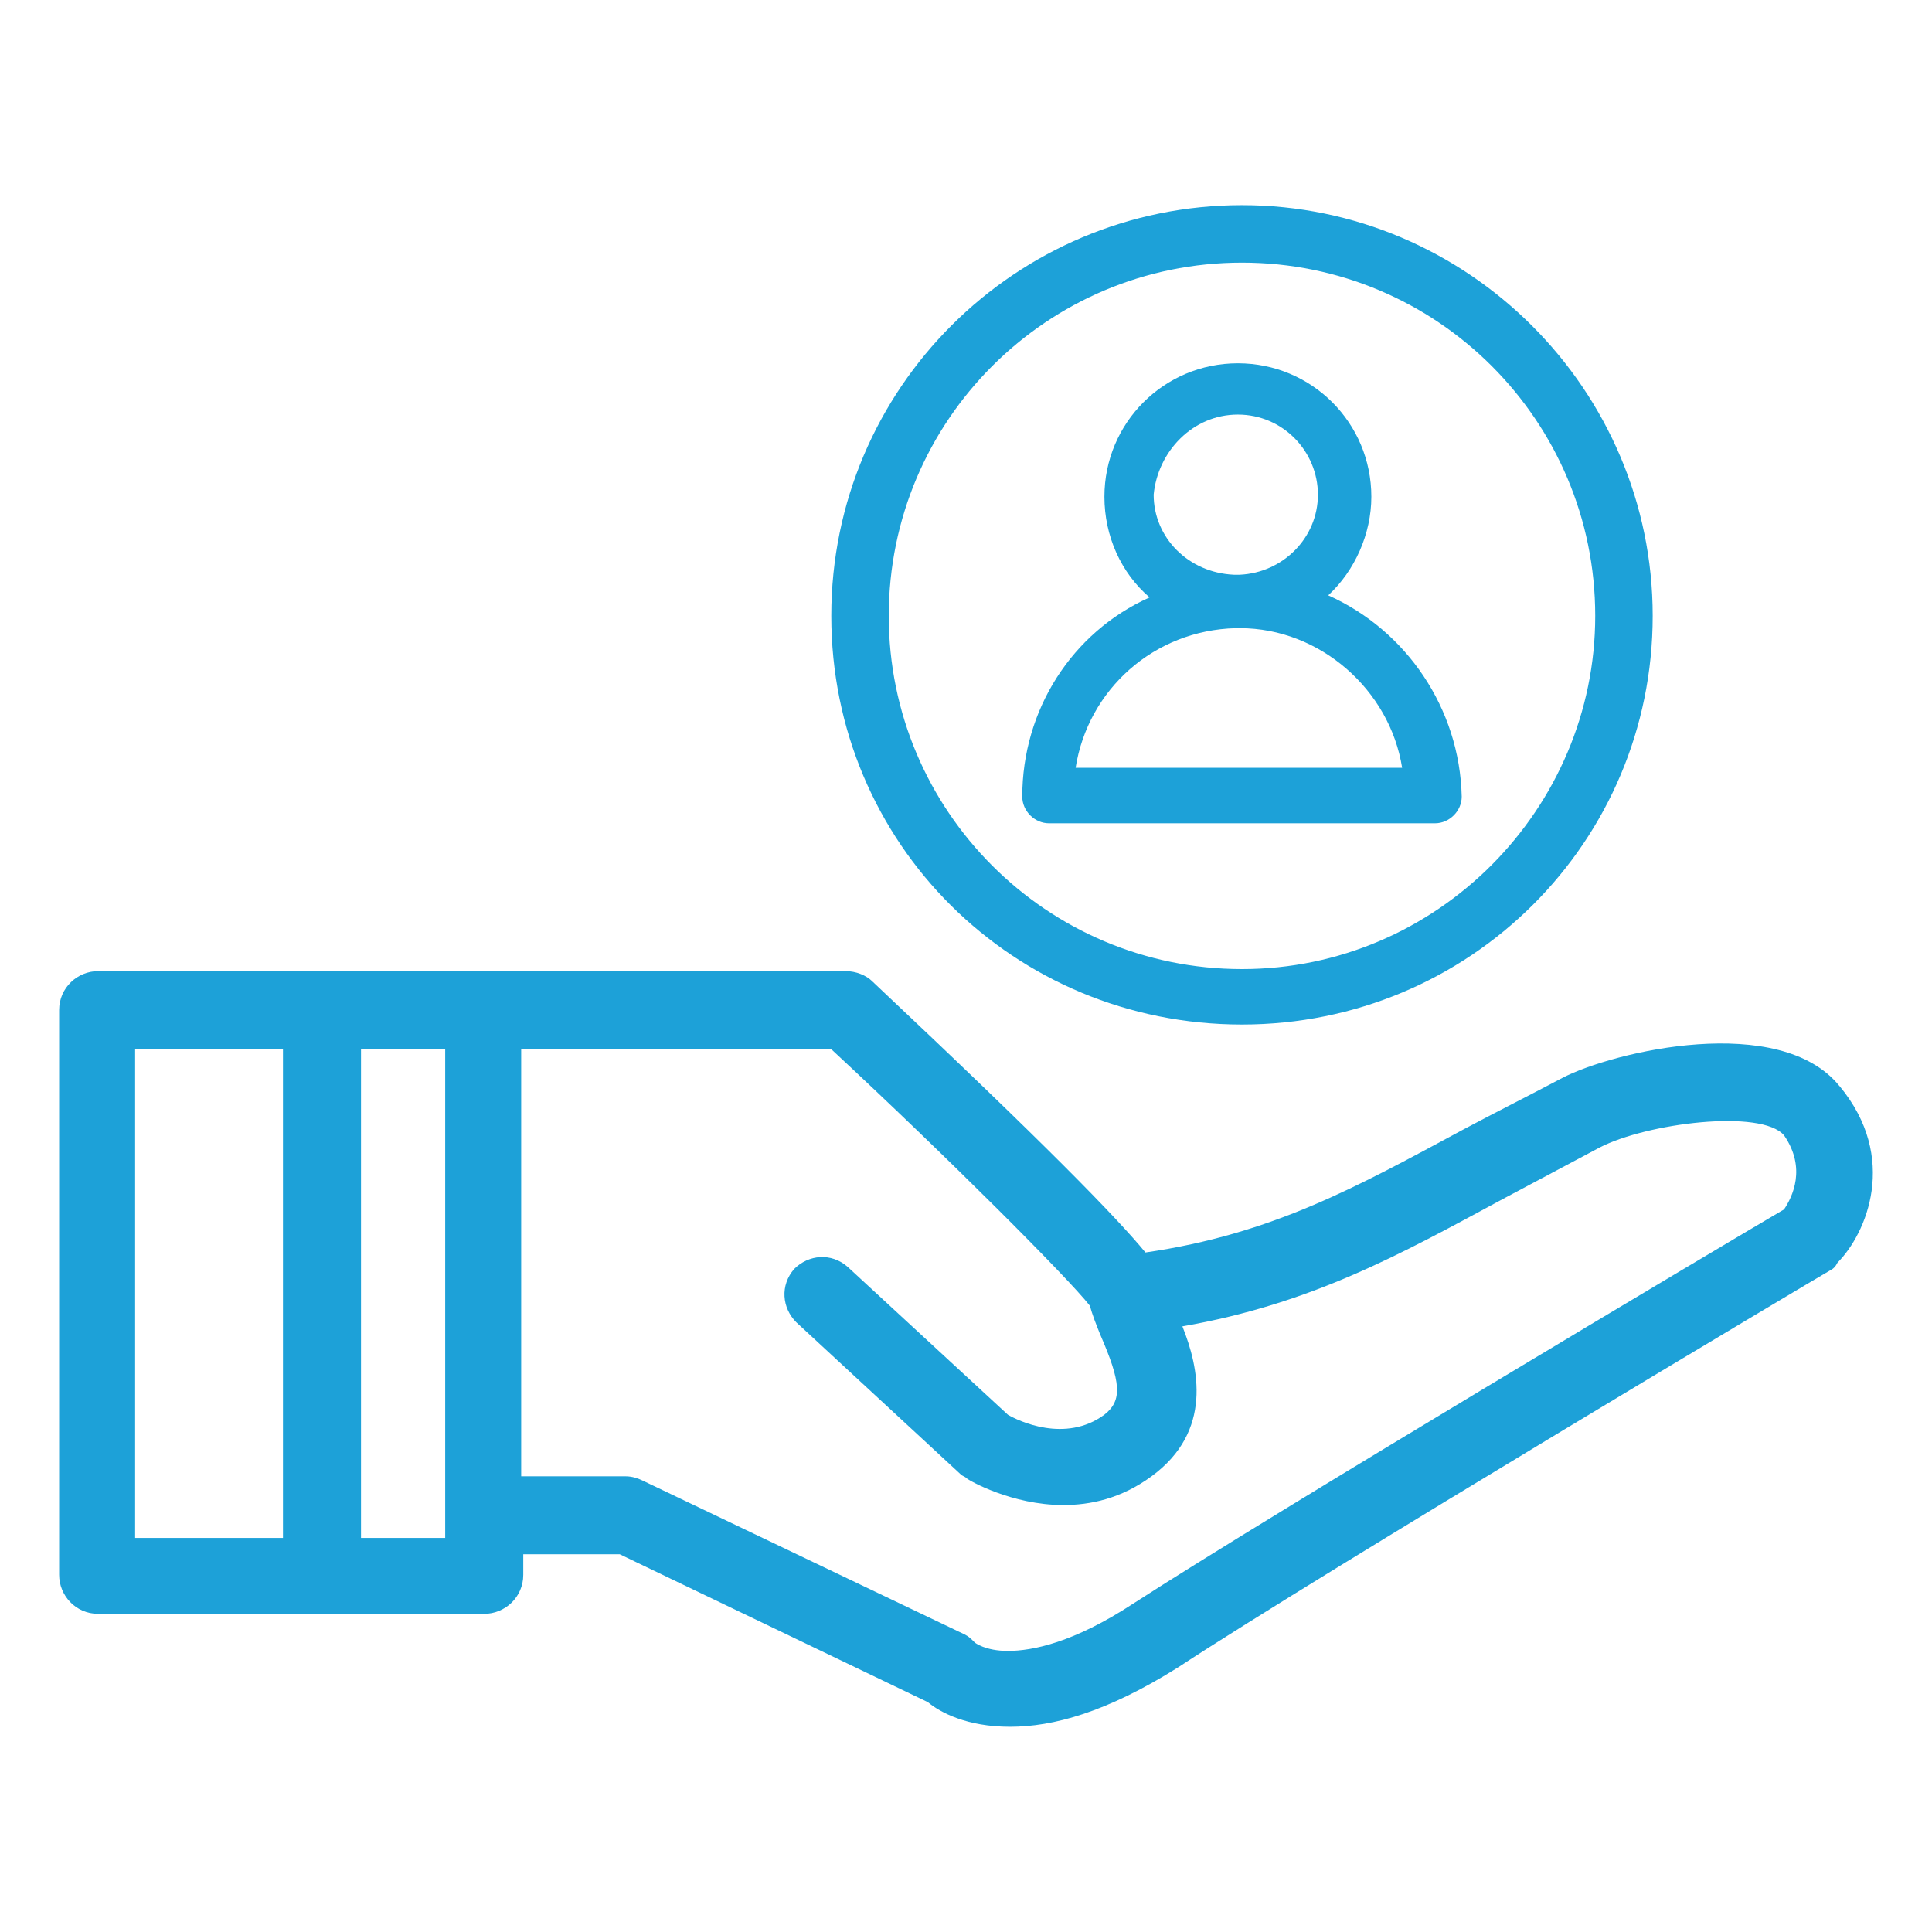 <?xml version="1.0" encoding="UTF-8"?>
<svg id="Layer_1" data-name="Layer 1" xmlns="http://www.w3.org/2000/svg" viewBox="0 0 512 512">
  <defs>
    <style>
      .cls-1 {
        fill: #1da1d8;
      }
    </style>
  </defs>
  <path class="cls-1" d="m487.5,287.84c-15.78-19.59-59.86-9.25-73.47-2.18-9.25,4.9-17.96,9.25-26.12,13.61-28.3,15.24-50.61,27.75-84.35,32.65-7.62-9.25-26.12-28.3-72.38-71.84-1.63-1.63-4.35-2.72-7.07-2.72H26.01c-5.44,0-10.34,4.35-10.34,10.33v149.65c0,5.44,4.35,10.34,10.34,10.34h102.32c5.44,0,10.34-4.35,10.34-10.34v-5.44h25.58l81.63,39.18c3.26,2.72,10.34,6.53,21.77,6.53s25.58-3.81,44.62-15.78c38.1-25.03,171.43-104.49,172.51-105.03,1.09-.54,1.63-1.09,2.18-2.18,7.62-7.62,16.33-27.75.54-46.8h0Zm-412.51,119.73h-39.18v-129.52h39.18v129.52Zm42.99,0h-22.31v-129.52h22.31v129.52Zm354.82-87.07c-15.78,9.25-135.51,80.54-172.51,104.49-15.78,10.34-26.67,12.52-33.2,12.52-5.99,0-8.71-2.18-8.71-2.18-1.09-1.09-1.63-1.63-2.72-2.18l-85.44-40.82c-1.09-.54-2.72-1.09-4.35-1.09h-27.75v-113.2s82.17,0,82.17,0c30.48,28.3,62.58,60.41,68.57,68.03.54,2.18,1.63,4.9,2.72,7.62,5.44,12.52,5.99,17.42,1.09,21.22-10.34,7.62-22.86,1.63-25.58,0l-42.45-39.18c-4.35-3.81-10.34-3.26-14.15.54-3.81,4.35-3.26,10.34.54,14.15l43.54,40.27c.54.54,1.09.54,1.63,1.09.54.54,11.97,7.07,25.58,7.07,7.07,0,15.24-1.63,23.4-7.62,16.33-11.97,12.52-28.85,8.17-39.73,34.29-5.99,57.69-19.05,84.9-33.74,8.17-4.35,16.33-8.71,25.58-13.61,12.52-6.53,42.99-10.34,48.98-3.26,5.99,8.71,2.18,16.33,0,19.59h0Z"/>
  <path class="cls-1" d="m351.99,157.77c7.07-6.53,11.43-16.33,11.43-26.12,0-19.59-15.78-35.37-35.37-35.37s-35.37,15.78-35.37,35.37c0,10.34,4.35,20.14,11.97,26.67-20.68,9.25-33.74,29.93-33.74,52.79,0,3.81,3.26,7.07,7.07,7.07h102.32c3.81,0,7.07-3.26,7.07-7.07-.54-23.4-14.7-44.09-35.38-53.34h0Zm-66.94,45.71c3.26-20.68,20.68-36.46,42.45-37.01h1.09c21.22,0,39.73,16.33,42.99,37.01h-86.53Zm42.99-93.61c11.97,0,21.22,9.79,21.22,21.22s-9.25,20.68-20.68,21.22h-1.63c-11.97-.54-21.22-9.79-21.22-21.22,1.09-11.43,10.34-21.22,22.31-21.22h0Z"/>
  <path class="cls-1" d="m329.14,54.37c-59.86,0-108.84,48.43-108.84,108.84s48.43,108.3,108.84,108.3,108.84-48.43,108.84-108.3-48.98-108.84-108.84-108.84Zm0,202.45c-51.7,0-93.61-41.9-93.61-93.61s41.9-93.61,93.61-93.61,93.61,41.9,93.61,93.61c0,51.16-41.91,93.61-93.61,93.61Z"/>
</svg>